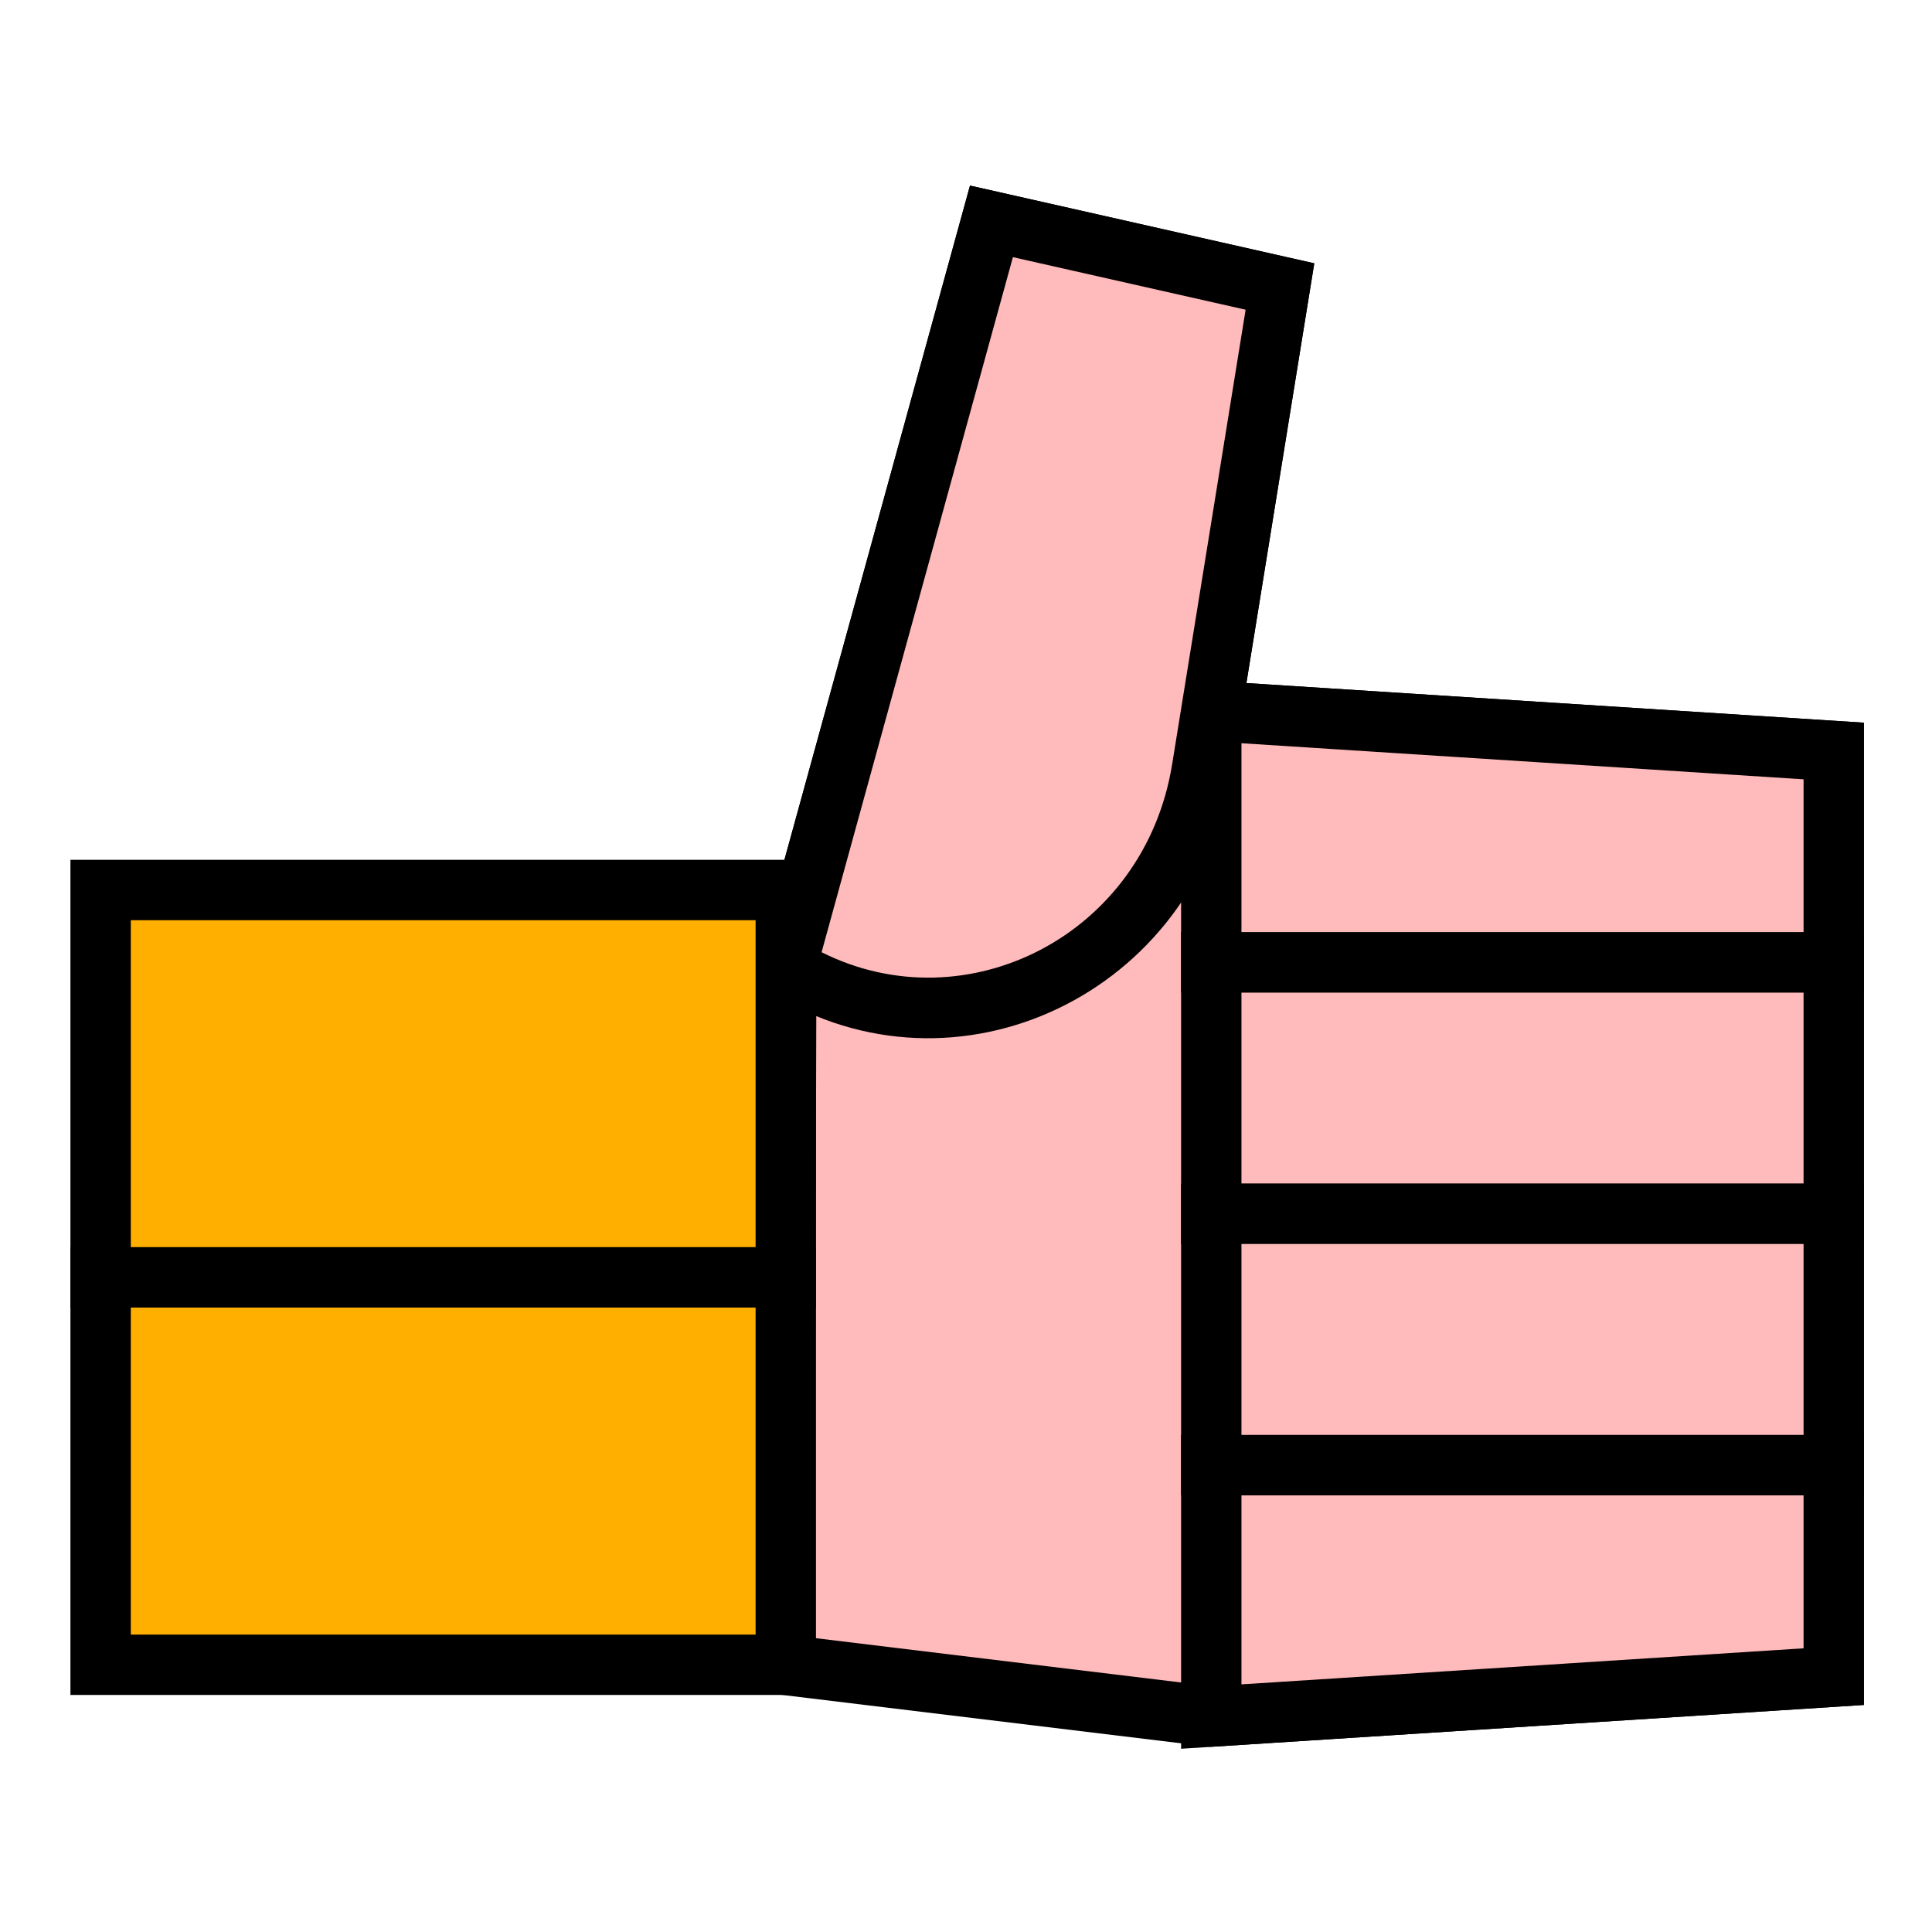 <svg width="75" height="75" viewBox="0 0 75 75" fill="none" xmlns="http://www.w3.org/2000/svg">
<path d="M71.186 65.087L47.022 66.636L30.447 64.626L30.522 37.539L38.489 8.594L49.688 11.123L47.022 27.603L71.186 29.154V65.087Z" fill="#FFBABB"/>
<path fill-rule="evenodd" clip-rule="evenodd" d="M37.655 7.204L51.02 10.222L48.384 26.516L72.357 28.054V66.186L46.988 67.813L29.271 65.664L29.35 37.379L37.655 7.204ZM39.321 9.983L31.693 37.699L31.621 63.588L47.054 65.46L70.013 63.987V30.253L45.658 28.69L48.355 12.023L39.321 9.983Z" fill="black"/>
<path d="M71.186 37.361H47.022V27.602L71.186 29.153V37.361Z" fill="#FFBABB"/>
<path fill-rule="evenodd" clip-rule="evenodd" d="M45.85 26.354L72.357 28.055V38.534H45.85V26.354ZM48.193 28.852V36.19H70.014V30.253L48.193 28.852Z" fill="black"/>
<path d="M71.186 37.362H47.022V47.12H71.186V37.362Z" fill="#FFBABB"/>
<path fill-rule="evenodd" clip-rule="evenodd" d="M45.85 36.19H72.357V48.292H45.85V36.19ZM48.193 38.534V45.948H70.014V38.534H48.193Z" fill="black"/>
<path d="M71.186 47.12H47.022V56.877H71.186V47.12Z" fill="#FFBABB"/>
<path fill-rule="evenodd" clip-rule="evenodd" d="M45.85 45.948H72.357V58.049H45.85V45.948ZM48.193 48.291V55.706H70.014V48.291H48.193Z" fill="black"/>
<path d="M71.186 65.087L47.022 66.636V56.878H71.186V65.087Z" fill="#FFBABB"/>
<path fill-rule="evenodd" clip-rule="evenodd" d="M45.85 55.706H72.357V66.186L45.85 67.886V55.706ZM48.193 58.05V65.387L70.014 63.987V58.05H48.193Z" fill="black"/>
<path d="M30.521 37.539L38.488 8.594L49.688 11.123L46.66 29.853C45.414 37.566 37.024 41.562 30.521 37.539Z" fill="#FFBABB"/>
<path fill-rule="evenodd" clip-rule="evenodd" d="M37.655 7.204L51.02 10.222L47.817 30.04C46.444 38.532 37.156 43.022 29.904 38.535L29.158 38.074L37.655 7.204ZM39.321 9.983L31.894 36.965C37.528 39.791 44.431 36.299 45.503 29.666C45.503 29.666 45.503 29.666 45.503 29.666L48.355 12.023L39.321 9.983Z" fill="black"/>
<path d="M30.504 34.55H3.906V49.589H30.504V34.55Z" fill="#FFAF00"/>
<path fill-rule="evenodd" clip-rule="evenodd" d="M2.734 33.378H31.676V50.761H2.734V33.378ZM5.078 35.722V48.417H29.332V35.722H5.078Z" fill="black"/>
<path d="M30.504 49.588H3.906V64.626H30.504V49.588Z" fill="#FFAF00"/>
<path fill-rule="evenodd" clip-rule="evenodd" d="M2.734 48.416H31.676V65.798H2.734V48.416ZM5.078 50.76V63.455H29.332V50.76H5.078Z" fill="black"/>
</svg>

